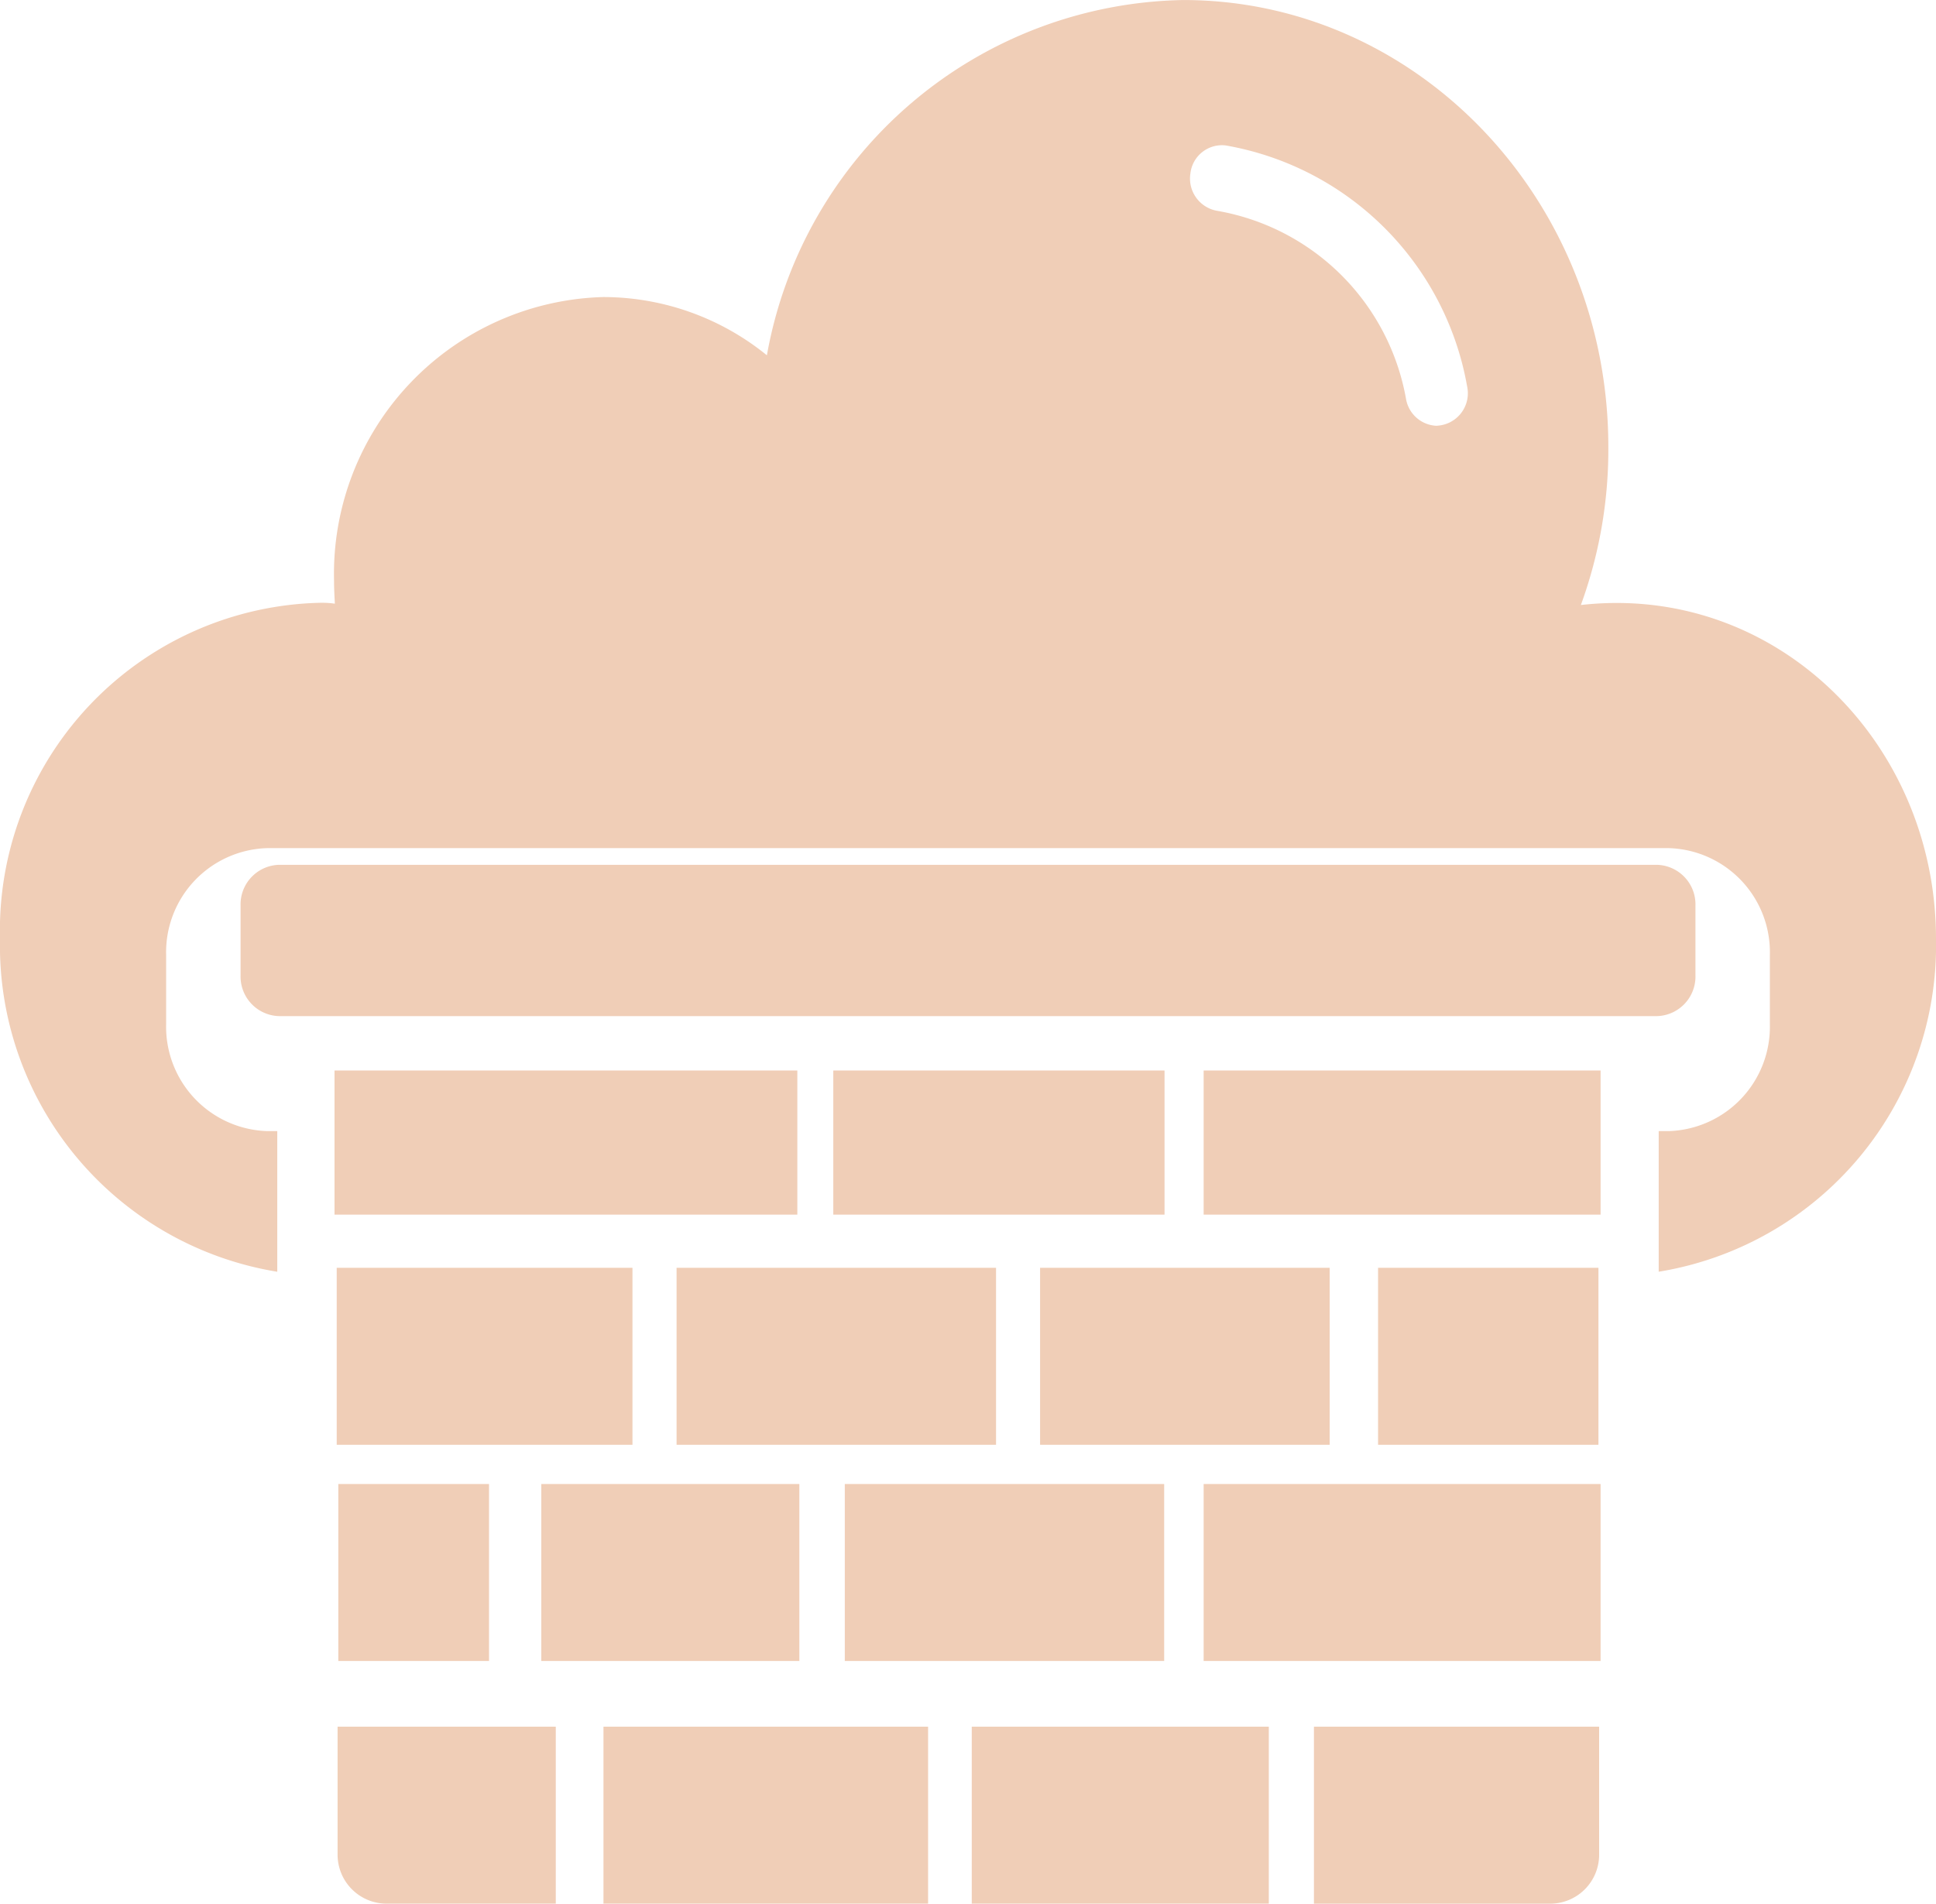 <svg id="cloud-wall" xmlns="http://www.w3.org/2000/svg" width="64" height="62.94" viewBox="0 0 64 62.94">
  <path id="Path_1318" data-name="Path 1318" d="M54.26,22.4a14.988,14.988,0,0,0,.908-5.229c0-8.154-6.3-14.773-14.052-14.773A14.241,14.241,0,0,0,27.352,14.144a8.589,8.589,0,0,0-5.409-1.926,9.156,9.156,0,0,0-8.9,9.385c0,.261.014.507.027.753a3.007,3.007,0,0,0-.509-.029A10.836,10.836,0,0,0,2,33.436a10.927,10.927,0,0,0,9.166,11.008V39.794h-.33A3.452,3.452,0,0,1,7.492,36.26V33.972a3.443,3.443,0,0,1,3.344-3.534H57.164a3.443,3.443,0,0,1,3.344,3.534V36.26a3.452,3.452,0,0,1-3.344,3.534h-.331v4.649A10.927,10.927,0,0,0,66,33.436c0-6.5-5.307-11.763-11.74-11.036ZM49.5,16.475a1.069,1.069,0,0,1-1.019-.883,7.673,7.673,0,0,0-6.262-6.228,1.083,1.083,0,0,1-.867-1.231,1.05,1.05,0,0,1,1.17-.927A9.818,9.818,0,0,1,50.5,15.172a1.074,1.074,0,0,1-1,1.3Z" transform="translate(-2 -2.397)" fill="#f0ceb7"/>
  <path id="Path_1319" data-name="Path 1319" d="M18.939,33.995H29.5v5.851H18.939Z" transform="translate(3.427 7.921)" fill="#f0ceb7"/>
  <path id="Path_1320" data-name="Path 1320" d="M28.013,33.995h9.573v5.851H28.013Z" transform="translate(6.37 7.921)" fill="#f0ceb7"/>
  <path id="Path_1321" data-name="Path 1321" d="M10.423,49.661a1.62,1.62,0,0,0,1.622,1.622h5.591V45.432H10.423Z" transform="translate(0.737 11.656)" fill="#f0ceb7"/>
  <path id="Path_1322" data-name="Path 1322" d="M23.151,39.714H33.709v5.851H23.151Z" transform="translate(4.776 9.351)" fill="#f0ceb7"/>
  <path id="Path_1323" data-name="Path 1323" d="M10.423,33.995H20.2v5.851H10.423Z" transform="translate(0.708 7.921)" fill="#f0ceb7"/>
  <path id="Path_1324" data-name="Path 1324" d="M10.423,29.05h15.3v4.765h-15.3Z" transform="translate(0.635 6.343)" fill="#f0ceb7"/>
  <path id="Path_1325" data-name="Path 1325" d="M10.423,39.714h4.982v5.851H10.423Z" transform="translate(0.761 9.351)" fill="#f0ceb7"/>
  <path id="Path_1326" data-name="Path 1326" d="M15.523,39.714h8.531v5.851H15.523Z" transform="translate(2.371 9.351)" fill="#f0ceb7"/>
  <path id="Path_1327" data-name="Path 1327" d="M32.225,39.714H45.347v5.851H32.225Z" transform="translate(7.565 9.351)" fill="#f0ceb7"/>
  <path id="Path_1328" data-name="Path 1328" d="M36.385,33.995H43.67v5.851H36.385Z" transform="translate(9.171 7.921)" fill="#f0ceb7"/>
  <path id="Path_1329" data-name="Path 1329" d="M32.225,29.05H45.347v4.765H32.225Z" transform="translate(7.565 6.343)" fill="#f0ceb7"/>
  <path id="Path_1330" data-name="Path 1330" d="M22.872,29.05h10.95v4.765H22.872Z" transform="translate(4.675 6.343)" fill="#f0ceb7"/>
  <path id="Path_1331" data-name="Path 1331" d="M34.857,51.284h7.806a1.619,1.619,0,0,0,1.622-1.622V45.432H34.857Z" transform="translate(8.579 11.656)" fill="#f0ceb7"/>
  <path id="Path_1332" data-name="Path 1332" d="M17.112,45.432H27.844v5.851H17.112Z" transform="translate(2.837 11.656)" fill="#f0ceb7"/>
  <path id="Path_1333" data-name="Path 1333" d="M26.31,45.432h9.82v5.851H26.31Z" transform="translate(5.814 11.656)" fill="#f0ceb7"/>
  <path id="Path_1334" data-name="Path 1334" d="M55.763,27.584v-2.3A1.309,1.309,0,0,0,54.5,23.934H8.931a1.309,1.309,0,0,0-1.263,1.351v2.3a1.309,1.309,0,0,0,1.263,1.351H54.5A1.309,1.309,0,0,0,55.763,27.584Z" transform="translate(0.285 4.659)" fill="#f0ceb7"/>
</svg>
